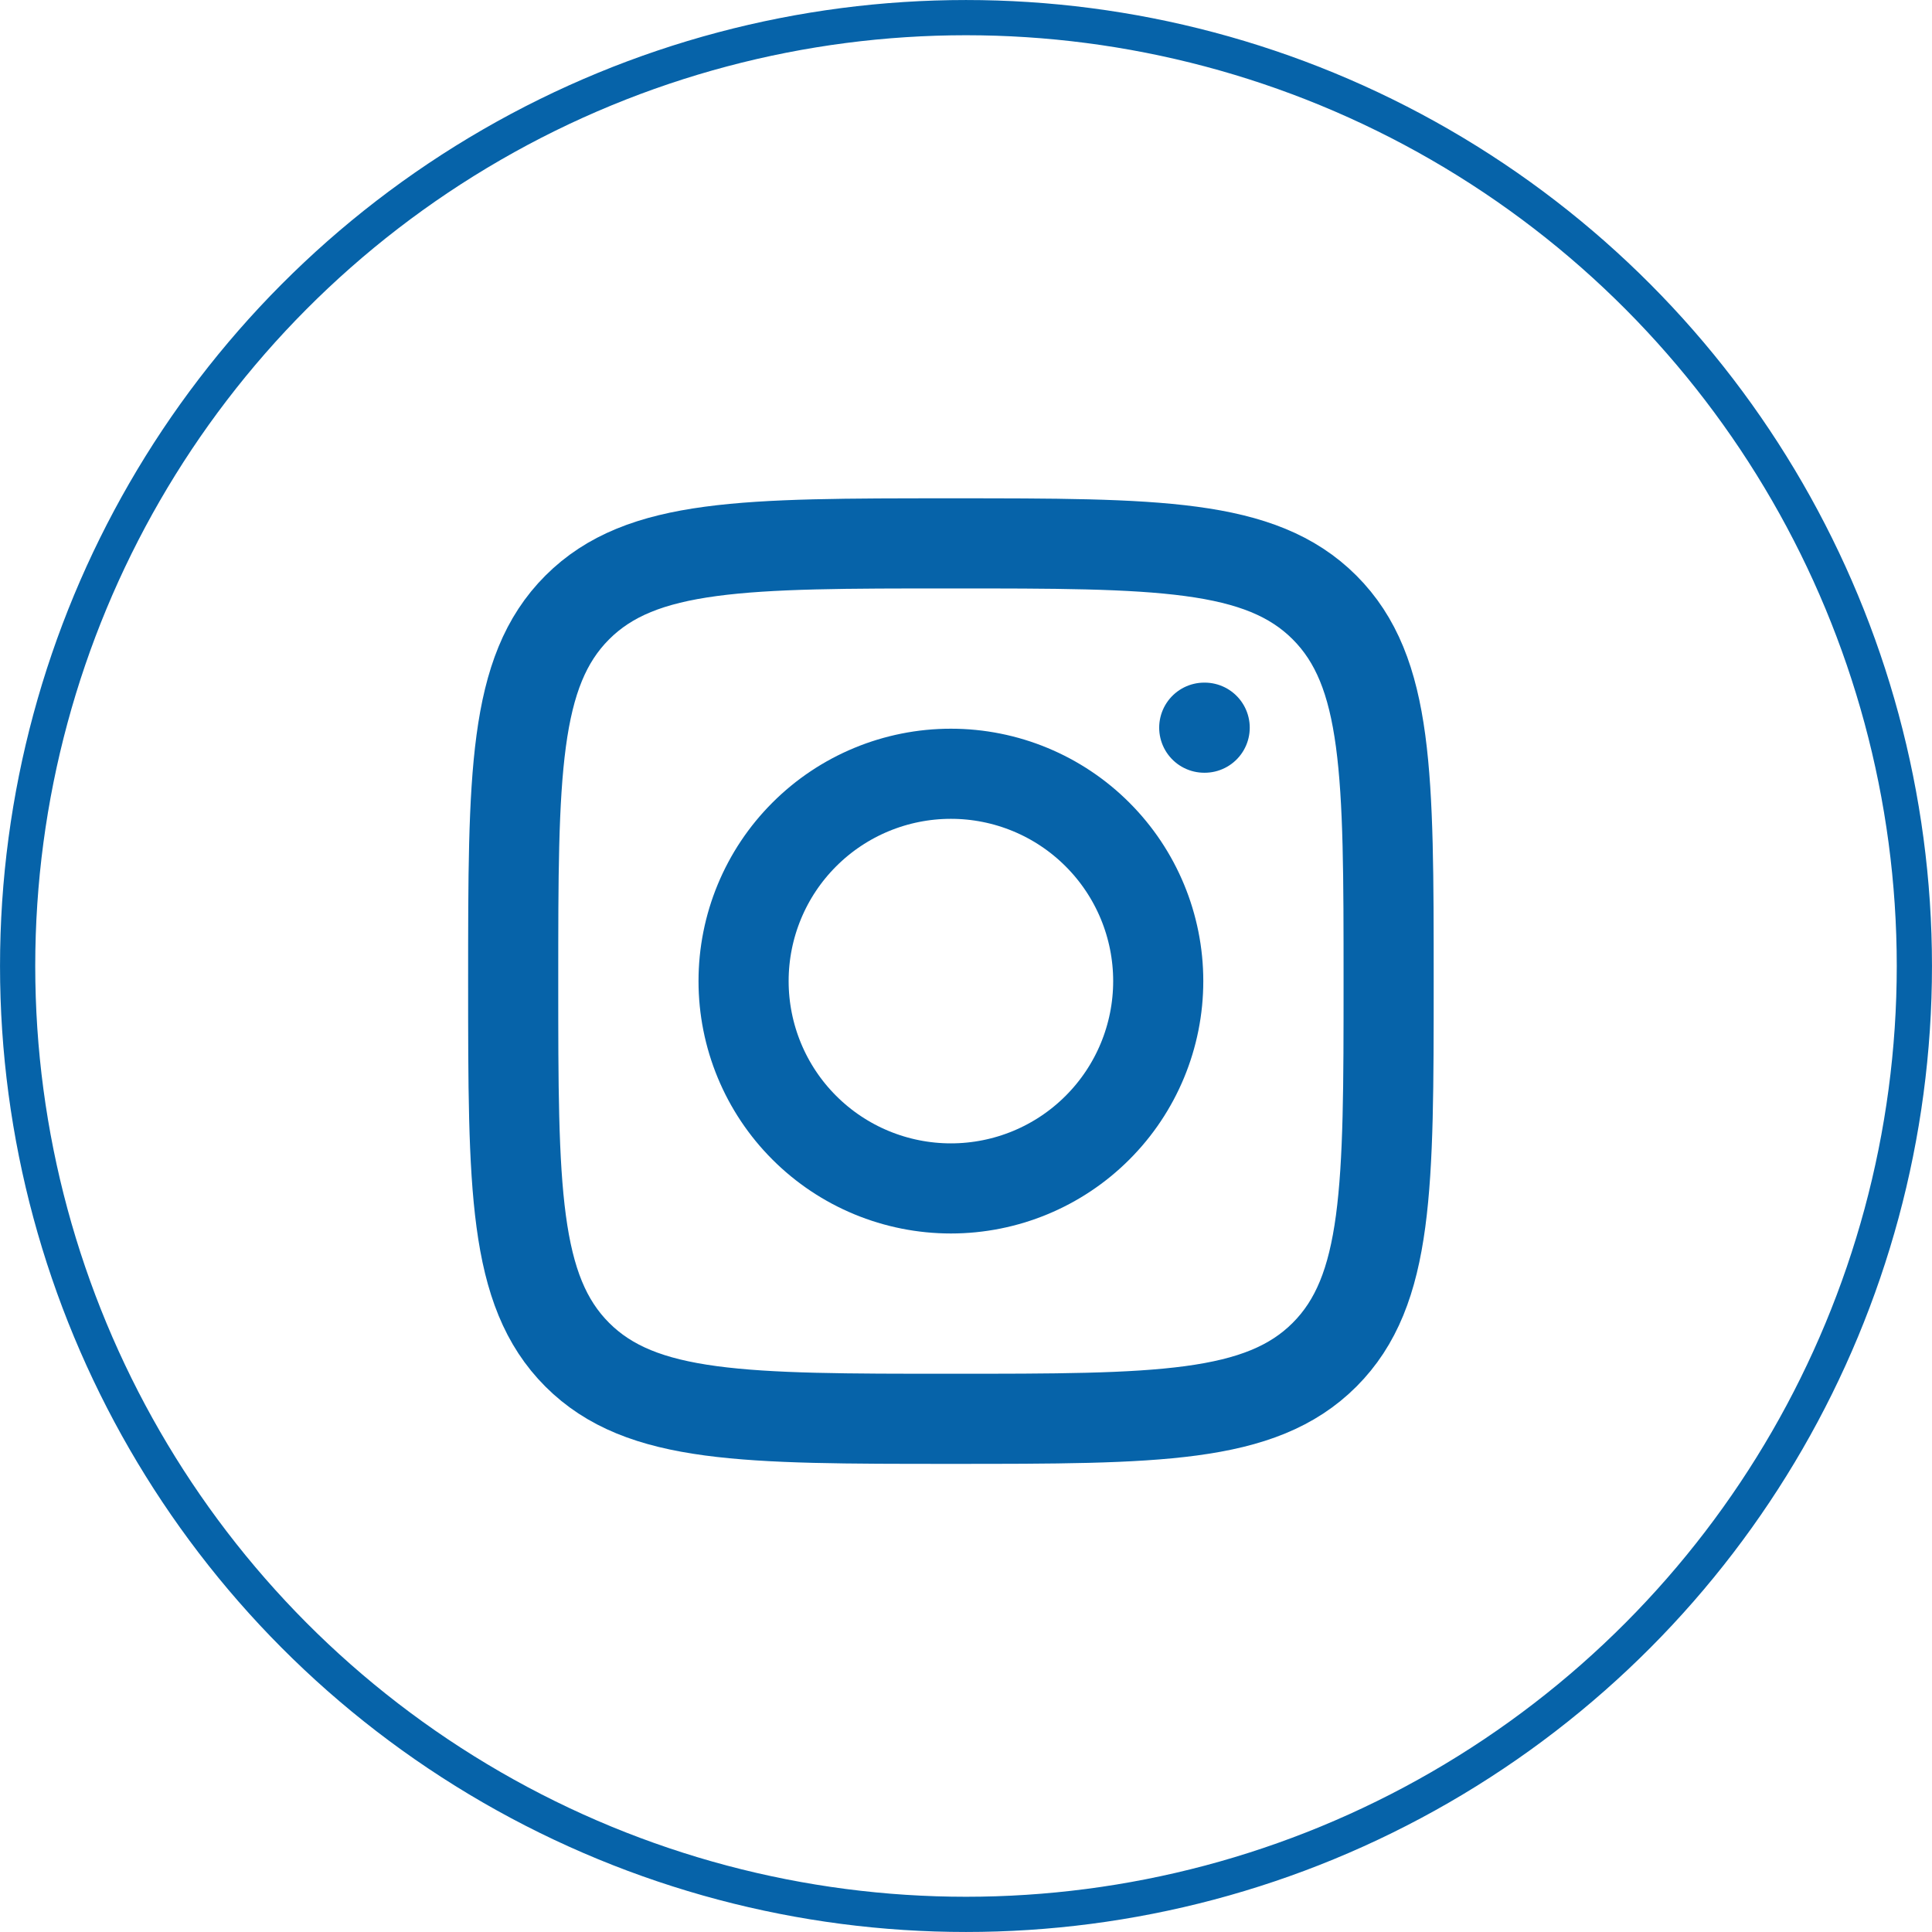 <svg width="48" height="48" viewBox="0 0 48 48" fill="none" xmlns="http://www.w3.org/2000/svg">
<circle cx="24" cy="24" r="23.562" stroke="#0663A9" stroke-width="0.875"/>
<path d="M12.75 24.375C12.75 19.249 12.75 16.685 14.342 15.092C15.935 13.5 18.498 13.5 23.625 13.5C28.751 13.5 31.315 13.5 32.908 15.092C34.5 16.685 34.5 19.248 34.5 24.375C34.5 29.501 34.5 32.065 32.908 33.658C31.315 35.25 28.752 35.25 23.625 35.25C18.499 35.25 15.935 35.25 14.342 33.658C12.75 32.065 12.75 29.502 12.75 24.375Z" stroke="#0663A9" stroke-width="2.239" stroke-linecap="round" stroke-linejoin="round"/>
<path d="M29.93 18.079H29.919M28.776 24.375C28.776 25.741 28.233 27.052 27.267 28.017C26.301 28.984 24.991 29.526 23.625 29.526C22.259 29.526 20.948 28.984 19.982 28.017C19.016 27.052 18.474 25.741 18.474 24.375C18.474 23.009 19.016 21.698 19.982 20.733C20.948 19.766 22.259 19.224 23.625 19.224C24.991 19.224 26.301 19.766 27.267 20.733C28.233 21.698 28.776 23.009 28.776 24.375Z" stroke="#0663A9" stroke-width="2.239" stroke-linecap="round" stroke-linejoin="round"/>
</svg>
